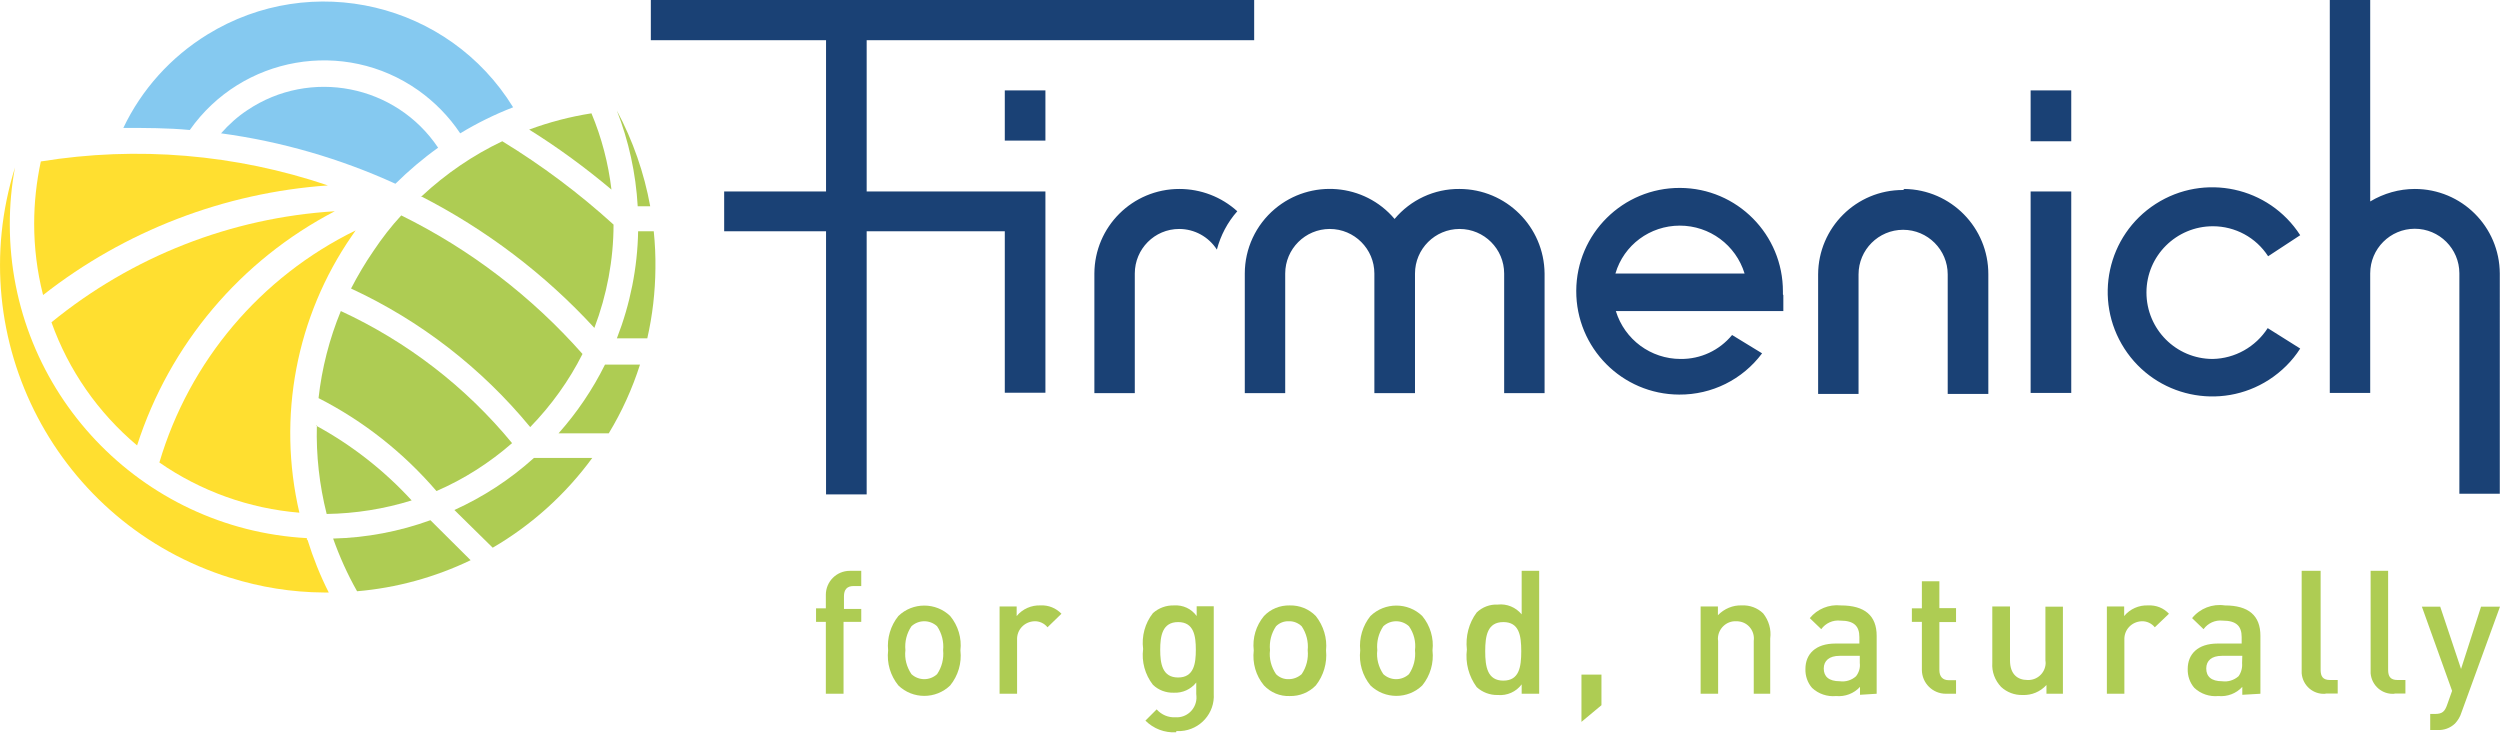 <?xml version="1.0" encoding="utf-8"?>
<!-- Generator: Adobe Illustrator 26.4.1, SVG Export Plug-In . SVG Version: 6.00 Build 0)  -->
<svg version="1.1" id="Layer_1" xmlns="http://www.w3.org/2000/svg" xmlns:xlink="http://www.w3.org/1999/xlink" x="0px" y="0px"
	 viewBox="0 0 1200 351.6" style="enable-background:new 0 0 1200 351.6;" xml:space="preserve">
<style type="text/css">
	.st0{fill:#1A4175;}
	.st1{fill:#AECC53;}
	.st2{fill:#85C9F0;}
	.st3{fill:#FFDF30;}
</style>
<g id="Layer_2_00000050632347652360716250000015359665778880074659_">
	<g id="Layer_1-2">
		<path class="st0" d="M775.4,131.3L775.4,131.3c4-13.7,16.6-23,30.9-23c14.3,0,26.9,9.3,31.1,23l0,0H775.4z M855.8,141.3V140
			c0.1-27.4-22-49.7-49.4-49.8c-27.4-0.1-49.7,22-49.8,49.4s22,49.7,49.4,49.8c15.7,0.1,30.4-7.2,39.8-19.8l-14.4-8.8
			c-6.1,7.4-15.1,11.6-24.7,11.5c-14.3,0-26.9-9.3-31.1-23l0,0h80.4c0,0,0-1.5,0-7.6 M913.5,91.2c-22.5-0.1-40.7,18.1-40.8,40.5
			c0,0,0,0,0,0v57.4h19.4v-57.4c0-11.8,9.6-21.4,21.4-21.4c11.8,0,21.4,9.6,21.4,21.4v57.4h19.5v-57.4c0.1-22.4-17.9-40.7-40.3-41
			 M974.7,188.6h19.5V91.9h-19.5V188.6z M1159.1,90.7c-7.5,0-14.9,2.1-21.4,6V0h-19.4v188.6h19.4v-57.4c0-11.8,9.6-21.4,21.4-21.4
			s21.4,9.6,21.4,21.4v105.8h19.4V131.3C1199.8,108.8,1181.6,90.7,1159.1,90.7C1159.1,90.7,1159.1,90.7,1159.1,90.7 M974.7,67.8
			h19.5V43.4h-19.5V67.8z M1062.1,172.3c-17.6,0-31.8-14.3-31.8-31.9s14.3-31.8,31.9-31.8c10.7,0,20.7,5.4,26.5,14.4l15.4-10.1
			c-15-23.3-46.1-30-69.4-15c-23.3,15-30,46.1-15,69.4c15,23.3,46.1,30,69.4,15c6-3.9,11.2-9,15-15l-15.6-9.8
			C1082.7,166.5,1072.8,172.1,1062.1,172.3 M482.3,67.5h19.5V43.4h-19.5V67.5z M700.5,90.7c-12-0.1-23.4,5.2-31.1,14.4
			c-14.5-17.2-40.3-19.3-57.5-4.8c-9.1,7.7-14.4,19-14.4,31v57.4h19.4v-57.4c0-11.8,9.6-21.4,21.4-21.4s21.4,9.6,21.4,21.4v57.4
			h19.5v-57.4c0-11.8,9.6-21.4,21.4-21.4s21.4,9.6,21.4,21.4v57.4h19.4v-57.4C741.2,108.8,722.9,90.7,700.5,90.7
			C700.5,90.7,700.5,90.7,700.5,90.7 M416,19.3h186V0H312.4v19.3h84.1v72.6h-48.9V111h48.9v126.3H416V111h66.3v77.5h19.5V91.9H416
			V19.3z M525.3,131.3v57.4h19.4v-57.4c0-11.8,9.5-21.4,21.3-21.4c7.3,0,14.1,3.7,18.1,9.9c1.8-6.8,5.1-13.1,9.8-18.4
			c-7.6-6.9-17.5-10.7-27.8-10.7C543.6,90.7,525.4,108.8,525.3,131.3C525.3,131.3,525.3,131.3,525.3,131.3"/>
		<path class="st1" d="M404.9,298.6V333h-8.5v-34.5h-4.7V292h4.7v-6.5c0-6.3,5.1-11.5,11.5-11.5h5.5v7.3h-3.7
			c-3.2,0-4.6,1.8-4.6,4.9v6.1h8.3v6.2H404.9z"/>
		<path class="st1" d="M449.8,300.6c-3.5-3.2-8.8-3.2-12.3,0c-2.3,3.4-3.3,7.4-2.9,11.5c-0.5,4,0.6,8.1,2.9,11.5
			c3.5,3.2,8.8,3.2,12.3,0c2.3-3.4,3.3-7.4,2.9-11.5C453.1,308.1,452.1,304,449.8,300.6 M456.1,329c-6.9,6.7-18,6.7-24.9,0
			c-3.8-4.7-5.6-10.7-4.9-16.8c-0.6-5.9,1.2-11.9,4.9-16.5c6.9-6.7,18-6.7,24.9,0c3.8,4.6,5.6,10.6,4.9,16.5
			C461.7,318.3,459.9,324.3,456.1,329"/>
		<path class="st1" d="M502.8,301.1c-1.5-1.9-3.9-3-6.3-2.9c-4.8,0.2-8.5,4.1-8.3,8.9c0,0.2,0,0.4,0,0.6V333h-8.4v-41.9h8.2v4.6
			c2.8-3.4,7.1-5.3,11.5-5.1c3.8-0.2,7.4,1.3,10,4L502.8,301.1z"/>
		<path class="st1" d="M565.5,298.6c-7.6,0-8.6,6.7-8.6,13.3s1,13.3,8.6,13.3s8.5-6.7,8.5-13.3S573.1,298.6,565.5,298.6
			 M564.5,351.5c-5.5,0.3-10.8-1.7-14.7-5.6l5.4-5.4c2.3,2.6,5.6,4,9.1,3.8c5.3,0.3,9.7-3.8,10-9c0-0.7,0-1.5-0.1-2.2v-5.5
			c-2.6,3.3-6.6,5.1-10.8,4.9c-3.7,0.1-7.3-1.2-10-3.8c-3.8-4.9-5.5-11.1-4.7-17.2c-0.8-6.1,0.9-12.4,4.7-17.2
			c2.8-2.5,6.4-3.8,10.1-3.7c4.3-0.3,8.4,1.6,10.9,5.1V291h8.2v42c0.6,9.3-6.5,17.3-15.8,17.9c-0.7,0-1.4,0-2.1,0"/>
		<path class="st1" d="M624.8,300.6c-1.7-1.6-3.9-2.5-6.2-2.4c-2.3-0.1-4.5,0.8-6.1,2.4c-2.3,3.4-3.3,7.4-2.9,11.5
			c-0.5,4,0.6,8.1,2.9,11.5c1.6,1.6,3.8,2.5,6.1,2.4c2.3,0,4.5-0.9,6.2-2.4c2.3-3.4,3.3-7.4,2.9-11.5
			C628.1,308.1,627.1,304,624.8,300.6 M631.6,329c-3.3,3.4-7.8,5.2-12.5,5.1c-4.7,0.2-9.2-1.7-12.4-5.1c-3.9-4.7-5.6-10.7-4.9-16.8
			c-0.7-6,1.1-11.9,4.9-16.5c3.2-3.4,7.7-5.2,12.4-5.1c4.7-0.1,9.2,1.7,12.5,5.1c3.7,4.7,5.5,10.6,4.9,16.5
			C637.1,318.3,635.3,324.3,631.6,329"/>
		<path class="st1" d="M676.3,300.6c-3.5-3.2-8.8-3.2-12.3,0c-2.3,3.4-3.3,7.4-2.9,11.5c-0.5,4,0.6,8.1,2.9,11.5
			c3.5,3.2,8.8,3.2,12.3,0c2.3-3.4,3.3-7.4,2.9-11.5C679.7,308.1,678.7,304,676.3,300.6 M682.7,329c-6.9,6.7-18,6.7-24.9,0
			c-3.8-4.7-5.6-10.7-4.9-16.8c-0.6-5.9,1.2-11.9,4.9-16.5c6.9-6.7,18-6.7,24.9,0c3.8,4.6,5.6,10.6,4.9,16.5
			C688.3,318.3,686.5,324.3,682.7,329"/>
		<path class="st1" d="M721.6,298.6c-7.6,0-8.7,6.5-8.7,14s1.1,14.1,8.7,14.1s8.6-6.5,8.6-14.1S729.2,298.6,721.6,298.6 M730.4,333
			v-4.5c-2.7,3.6-7,5.5-11.5,5.1c-3.7,0.1-7.4-1.3-10.1-3.8c-3.8-5.2-5.5-11.6-4.7-18c-0.7-6.3,0.9-12.7,4.7-17.8
			c2.7-2.6,6.4-4,10.1-3.8c4.4-0.5,8.7,1.3,11.5,4.7V274h8.4v59H730.4z"/>
		<polygon class="st1" points="759.1,323.8 759.1,346.5 768.7,338.5 768.7,323.8 		"/>
		<path class="st1" d="M841.8,333v-25.4c0.6-4.5-2.5-8.7-7-9.3c-0.5-0.1-1-0.1-1.5-0.1c-4.6-0.2-8.5,3.5-8.7,8.1
			c0,0.4,0,0.9,0.1,1.3V333h-8.4v-41.9h8.3v4.2c3-3.1,7.2-4.9,11.5-4.7c3.8-0.2,7.5,1.2,10.2,3.8c2.7,3.4,4,7.7,3.4,12.1V333H841.8z
			"/>
		<path class="st1" d="M892.8,314.8H883c-4.9,0-7.6,2.3-7.6,6.1s2.4,6.1,7.7,6.1c2.8,0.4,5.7-0.5,7.8-2.4c1.4-1.8,2.1-4.1,1.8-6.3
			V314.8z M892.8,333.5v-3.8c-2.9,3.2-7.2,4.8-11.5,4.4c-4.2,0.4-8.4-1-11.5-3.9c-2.2-2.5-3.3-5.8-3.2-9.1c0-7.1,4.8-12.2,14.4-12.2
			h11.5v-3.1c0-5.3-2.6-7.9-9.1-7.9c-3.6-0.4-7.1,1.2-9.2,4.1l-5.5-5.3c3.6-4.4,9.2-6.7,14.9-6.1c11.5,0,17.2,4.9,17.2,14.6V333
			L892.8,333.5z"/>
		<path class="st1" d="M934,333c-6.3,0-11.5-5.1-11.5-11.5v-23h-4.8V292h4.8v-13h8.4v12.9h8v6.7h-8v23c0,3.1,1.5,4.9,4.6,4.9h3.4
			v6.5H934z"/>
		<path class="st1" d="M982.3,333v-4.2c-2.9,3.2-7.1,5-11.5,4.8c-3.8,0.1-7.5-1.3-10.3-3.9c-2.9-3.1-4.5-7.2-4.2-11.5v-27.1h8.5V317
			c0,6.7,3.7,9.4,8.4,9.4c4.6,0.2,8.4-3.3,8.7-7.8c0-0.5,0-1.1-0.1-1.6v-25.8h8.4V333H982.3z"/>
		<path class="st1" d="M1034.3,301.1c-1.5-1.9-3.9-3-6.3-2.9c-4.8,0.2-8.5,4.1-8.3,8.9c0,0.2,0,0.4,0,0.6V333h-8.4v-41.9h8.3v4.6
			c2.8-3.4,7.1-5.3,11.5-5.1c3.8-0.2,7.4,1.2,10,4L1034.3,301.1z"/>
		<path class="st1" d="M1076.3,314.8h-9.8c-4.9,0-7.5,2.3-7.5,6.1s2.4,6.1,7.6,6.1c2.9,0.4,5.7-0.5,7.9-2.4c1.3-1.8,1.9-4.1,1.7-6.3
			L1076.3,314.8z M1076.3,333.5v-3.8c-2.9,3.2-7.2,4.8-11.5,4.4c-4.2,0.4-8.4-1-11.5-3.9c-2.2-2.5-3.3-5.8-3.2-9.1
			c0-7.1,4.8-12.2,14.4-12.2h11.5v-3.1c0-5.3-2.6-7.9-9.1-7.9c-3.6-0.4-7.1,1.2-9.2,4.1l-5.5-5.3c3.8-4.7,9.8-7,15.7-6.1
			c11.5,0,17.1,4.9,17.1,14.6V333L1076.3,333.5z"/>
		<path class="st1" d="M1116.3,333c-5.9,0.5-11-3.9-11.5-9.8c0-0.6,0-1.1,0-1.7V274h9.1v47.5c0,3.2,1.1,4.9,4.5,4.9h3.7v6.5H1116.3z
			"/>
		<path class="st1" d="M1149.4,333c-5.9,0.5-11-3.9-11.5-9.8c0-0.6,0-1.1,0-1.7V274h8.4v47.5c0,3.2,1.1,4.9,4.5,4.9h3.8v6.5H1149.4z
			"/>
		<path class="st1" d="M1181.5,342c-0.6,2-1.7,3.8-3.1,5.3c-2.3,2.2-5.4,3.3-8.5,3.1h-3.4v-7.7h2.2c3.6,0,4.8-1.1,6-4.6l2.3-6.5
			l-14.5-40.4h8.8l10,29.9l9.6-29.9h9.1L1181.5,342z"/>
		<path class="st2" d="M91.1,62.4c25-35.5,74.1-44.1,109.6-19.1c7.9,5.6,14.8,12.6,20.2,20.7c8.1-4.9,16.6-9.1,25.4-12.5
			C215.4,1.3,149.6-14.3,99.5,16.6C82,27.4,68,42.9,59.2,61.4C69.9,61.4,80.6,61.4,91.1,62.4"/>
		<path class="st2" d="M210.3,70.9c-20.3-30.3-61.4-38.3-91.6-18c-4.7,3.1-8.9,6.9-12.6,11.1c28.9,3.9,57.2,12.1,83.7,24.2
			C196.2,81.9,203,76.1,210.3,70.9"/>
		<path class="st1" d="M192.6,103.4c-4.9,5.3-9.3,11-13.3,17c-4,5.8-7.6,11.9-10.8,18.1c33.3,15.4,62.7,38.2,86,66.5
			c10.1-10.4,18.6-22.2,25.1-35.1C255.2,142.3,225.7,119.7,192.6,103.4"/>
		<path class="st1" d="M159.9,258.5c3.1,8.7,6.9,17.2,11.5,25.3c18.9-1.6,37.4-6.7,54.5-14.9l-19.3-19.2
			c-14.9,5.4-30.6,8.4-46.5,8.8"/>
		<path class="st1" d="M152.1,204.2c-0.4,14.3,1.2,28.6,4.7,42.5c13.8-0.2,27.6-2.4,40.8-6.5c-13.2-14.4-28.8-26.6-45.9-35.9"/>
		<path class="st1" d="M268.1,208h24.1c6.3-10.4,11.3-21.4,15-33h-16.8C284.5,186.9,277,198,268.1,208"/>
		<path class="st1" d="M296.1,162.4h14.6c2.5-11,3.8-22.2,3.9-33.5c0.1-6-0.2-12-0.8-17.9h-7.5C306,128.5,302.5,146,296.1,162.4"/>
		<path class="st1" d="M293.5,91c-1.5-12.6-4.7-24.9-9.6-36.6c-10.2,1.6-20.2,4.2-29.9,7.8C267.8,70.8,281,80.5,293.5,91"/>
		<path class="st1" d="M218.1,244.8l18.4,18.1c18.7-10.9,35-25.6,47.8-43.1h-28C244.9,230.1,232,238.5,218.1,244.8"/>
		<path class="st1" d="M201.9,94.1c31.3,16,59.6,37.4,83.4,63.3c6-15.8,9.2-32.7,9.2-49.6c-16.5-15-34.4-28.4-53.4-40
			C227,74.5,214,83.4,202.5,94.1"/>
		<path class="st1" d="M306.1,99h6c-2.9-16-8.3-31.5-16-45.9C301.8,67.7,305.2,83.2,306.1,99"/>
		<path class="st1" d="M163.6,149.3c-5.5,13.4-9.1,27.4-10.7,41.8c21.6,11,40.8,26.2,56.6,44.6c13.2-5.7,25.4-13.5,36.3-23
			C223.5,185.6,195.4,164,163.6,149.3"/>
		<path class="st3" d="M168.9,113.2l1.8-2.6c-45.6,22.3-79.8,62.7-94.2,111.4c19.9,13.8,43.1,22.1,67.2,24.1
			C133,200.2,142.1,152,168.9,113.2"/>
		<path class="st3" d="M160.7,101.4c-49.8,3.1-97.3,21.7-136,53.3c8.2,23,22.4,43.4,41.1,59.1C81.4,165.3,115.5,124.9,160.7,101.4"
			/>
		<path class="st3" d="M147.3,259.2v-0.9c-80-4.4-142.6-70.5-142.6-150.6c0-9.2,0.8-18.3,2.5-27.3l0,0
			c-25.9,82.9,20.4,171,103.2,196.9c0,0,0.1,0,0.1,0c14.5,4.6,29.7,7,44.9,7.1h2.4c-4.1-8.1-7.5-16.6-10.2-25.3H147.3z"/>
		<path class="st3" d="M20.7,141.6C60,110.8,107.6,92.5,157.4,89C113.1,74,65.8,70,19.6,77.5c-2.1,9.8-3.2,19.8-3.2,29.9
			c0,11.4,1.4,22.8,4.2,33.9"/>
	</g>
</g>
</svg>

